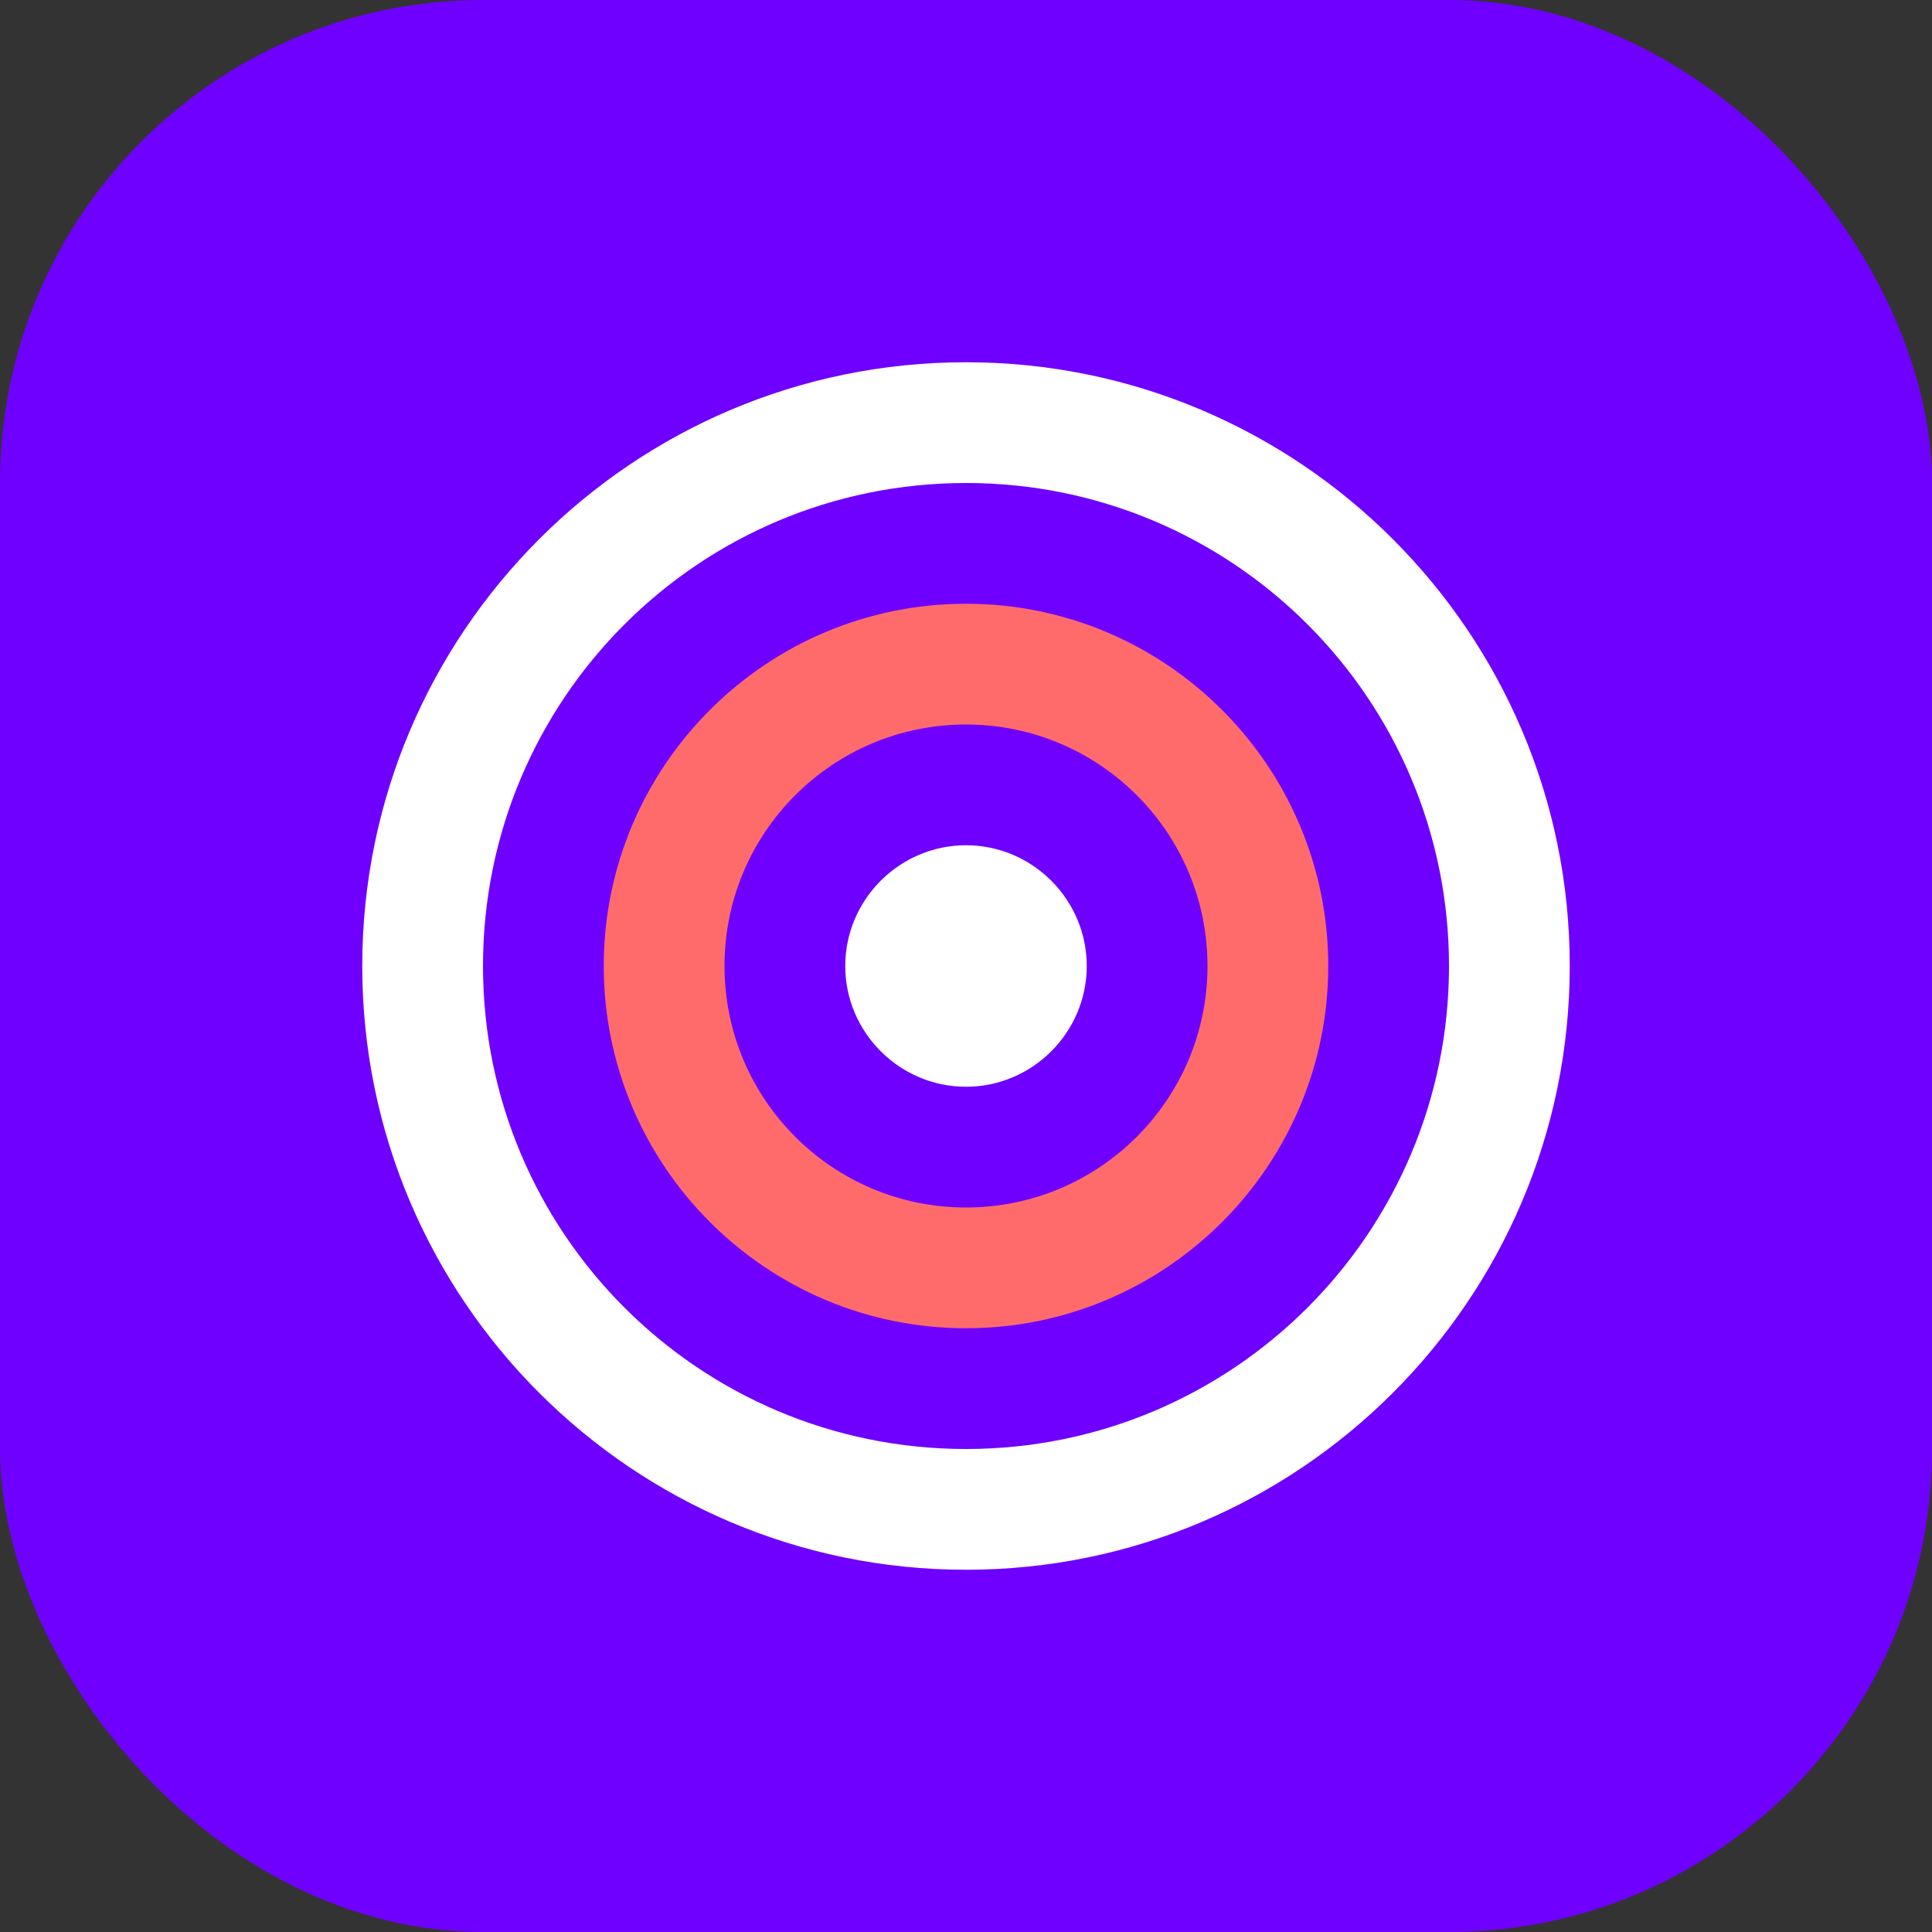 <?xml version="1.0" encoding="UTF-8"?>
<svg width="32" height="32" viewBox="0 0 32 32" fill="none" xmlns="http://www.w3.org/2000/svg">
  <rect x="0" y="0" width="32" height="32" fill="#333333" stroke="none"/>
  <rect width="32" height="32" rx="8" fill="#6F00FF"/>
  <path d="M16 6C10.48 6 6 10.48 6 16C6 21.52 10.48 26 16 26C21.52 26 26 21.52 26 16C26 10.48 21.52 6 16 6ZM16 8C20.42 8 24 11.58 24 16C24 20.42 20.42 24 16 24C11.58 24 8 20.42 8 16C8 11.58 11.58 8 16 8Z" fill="white"/>
  <path d="M16 10C12.69 10 10 12.69 10 16C10 19.31 12.69 22 16 22C19.31 22 22 19.31 22 16C22 12.69 19.31 10 16 10ZM16 12C18.21 12 20 13.79 20 16C20 18.21 18.21 20 16 20C13.79 20 12 18.21 12 16C12 13.79 13.79 12 16 12Z" fill="#FF6B6B"/>
  <path d="M16 14C14.9 14 14 14.9 14 16C14 17.1 14.9 18 16 18C17.1 18 18 17.1 18 16C18 14.9 17.1 14 16 14Z" fill="white"/>
</svg>